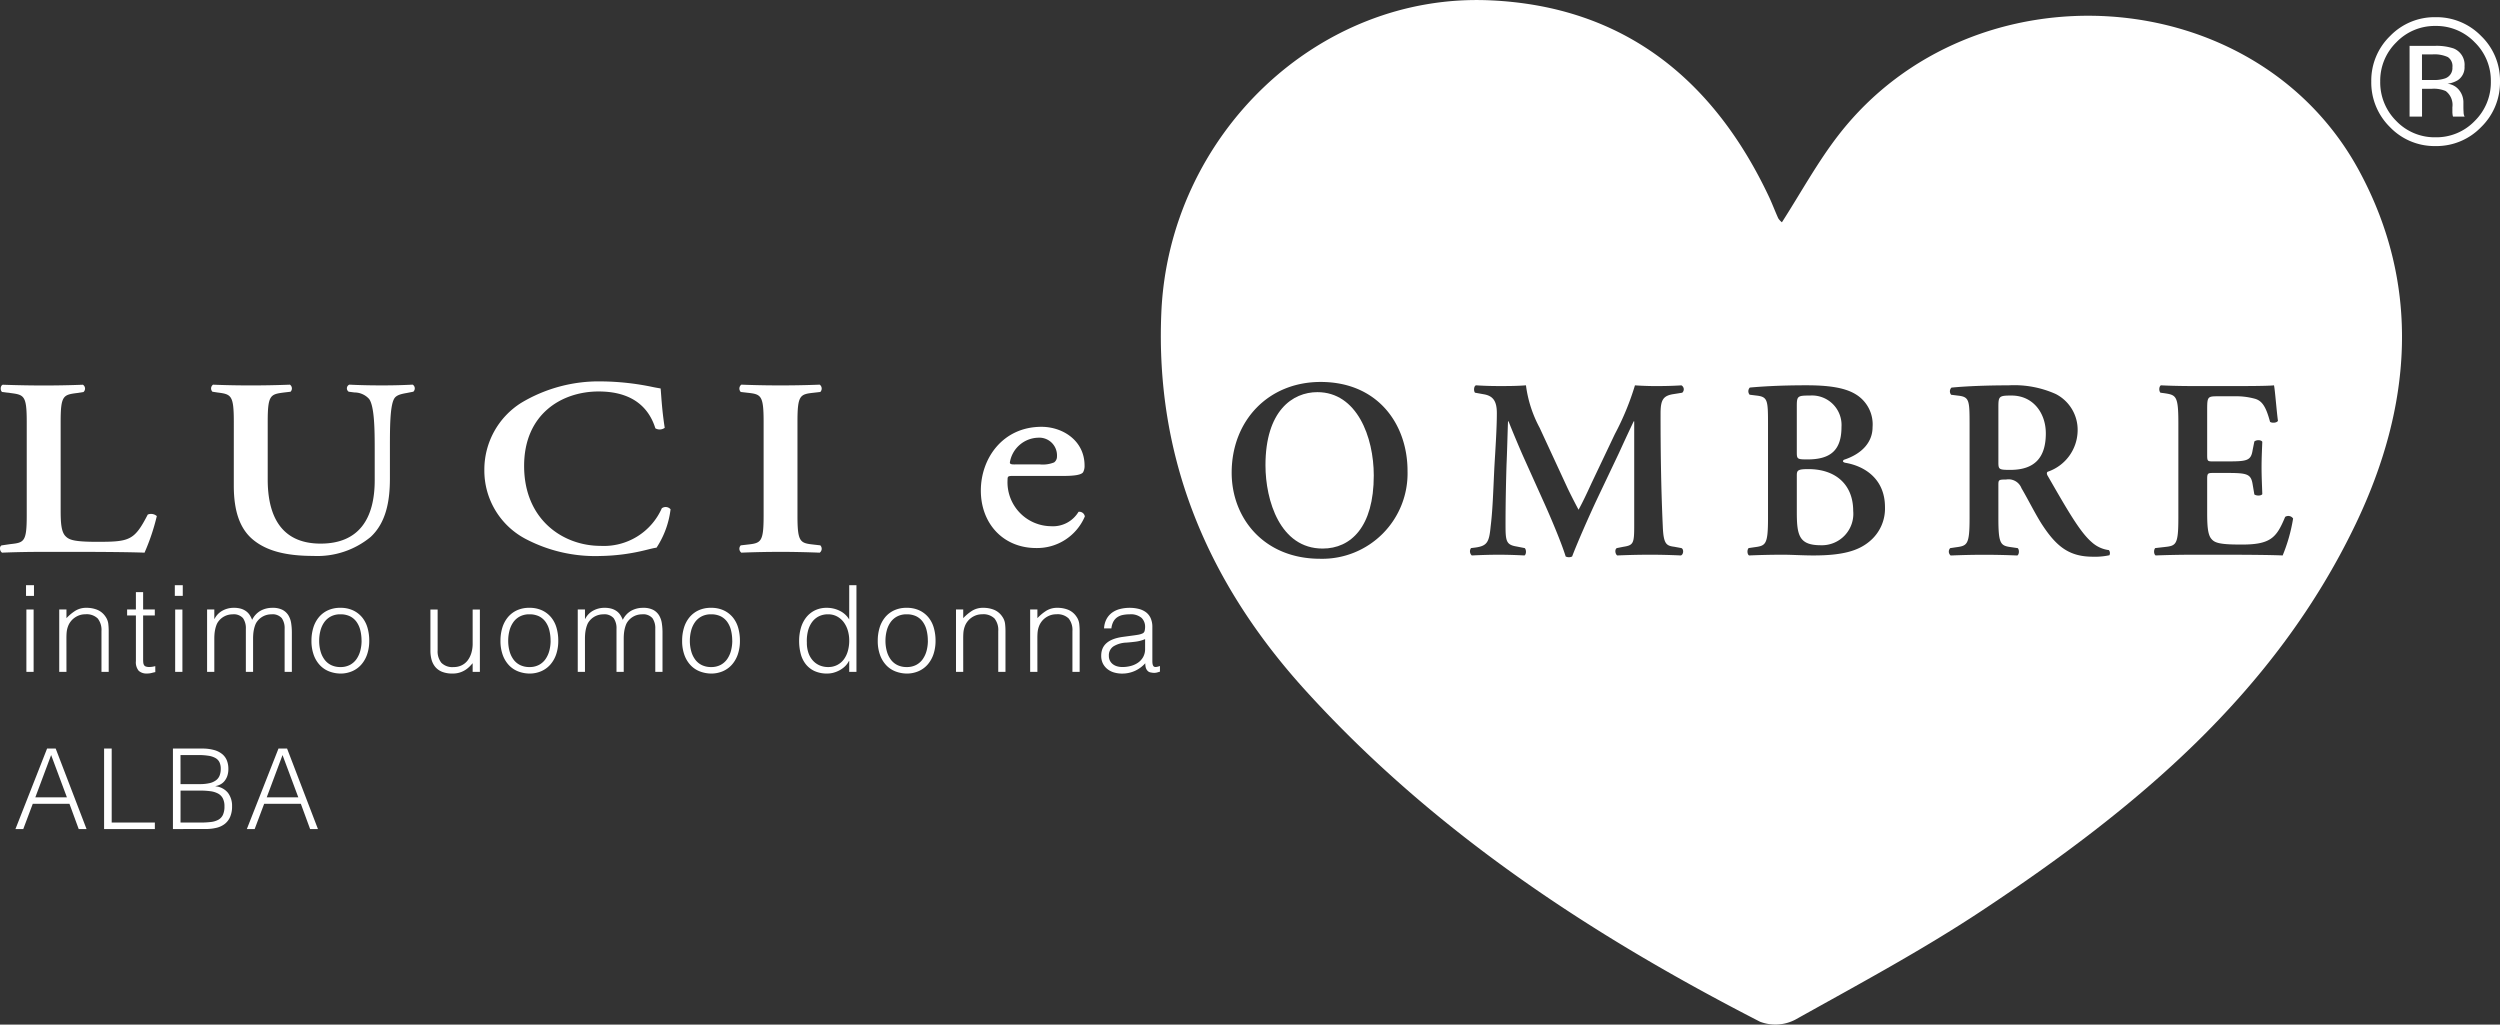 <svg xmlns="http://www.w3.org/2000/svg" width="309" height="126.637" viewBox="0 0 309 126.637">
  <rect x="0" y="0" width="309" height="126.637" fill="#333333" stroke="none"/>
  <g id="Group_2" data-name="Group 2" transform="translate(-213.756 293.017)">
    <path id="Path_1" data-name="Path 1" d="M467.477-208.241c0,6.352-2.825,9.033-6.326,9.033-5.252,0-7.061-5.935-7.061-10.3,0-6.723,3.345-9.033,6.417-9.033C465.388-218.537,467.477-213.012,467.477-208.241Z" transform="translate(-83.922 -26.007)" fill="#fff" fill-rule="evenodd"/>
    <path id="Path_2" data-name="Path 2" d="M514.451-244.128c-1.536,0-1.627.059-1.627,1.328v5.714c0,.82.091.853,1.321.853,2.89,0,4.2-1.171,4.2-4.016A3.652,3.652,0,0,0,514.451-244.128Zm-.215,9.092c-1.354,0-1.412.189-1.412.82v4.549c0,2.87.312,4.042,2.981,4.042a3.888,3.888,0,0,0,3.989-4.23C519.794-233.11,517.646-235.036,514.236-235.036Zm25.128-9.092c-1.594,0-1.627.091-1.627,1.542v6.573c0,1.009,0,1.074,1.471,1.074,3.013,0,4.393-1.516,4.393-4.517C543.6-241.954,542.039-244.128,539.364-244.128Zm0,0c-1.594,0-1.627.091-1.627,1.542v6.573c0,1.009,0,1.074,1.471,1.074,3.013,0,4.393-1.516,4.393-4.517C543.6-241.954,542.039-244.128,539.364-244.128Zm-25.128,9.092c-1.354,0-1.412.189-1.412.82v4.549c0,2.87.312,4.042,2.981,4.042a3.888,3.888,0,0,0,3.989-4.23C519.794-233.11,517.646-235.036,514.236-235.036Zm-.091-1.2c2.89,0,4.2-1.171,4.2-4.016a3.652,3.652,0,0,0-3.9-3.879c-1.536,0-1.627.059-1.627,1.328v5.714C512.824-236.266,512.915-236.234,514.145-236.234ZM582.331-271.9c-12.762-23.6-47.763-25.785-64.32-4.465-2.629,3.384-4.7,7.2-7.029,10.823a2.124,2.124,0,0,1-.449-.488c-.377-.827-.7-1.686-1.08-2.519-6.879-14.689-18.06-23.677-34.493-24.425-21.379-.983-39.752,16.726-40.682,38.613-.768,18.047,5.76,33.374,17.735,46.592,15.925,17.572,35.378,30.321,56.269,41.04a5.333,5.333,0,0,0,4.347-.254c7.777-4.347,15.672-8.578,23.091-13.491,18.867-12.509,36.088-26.7,46.188-47.789C588.859-242.787,590.024-257.678,582.331-271.9ZM453.906-223.953c-6.944,0-10.934-5.018-10.934-10.641,0-6.443,4.543-11.214,10.992-11.214,7.094,0,10.745,5.246,10.745,10.992A10.552,10.552,0,0,1,453.906-223.953Zm42.355-3.944c.091,2.115.43,2.336,1.412,2.46l.885.163c.312.124.28.787-.059.911-1.321-.059-2.519-.091-3.749-.091-1.438,0-2.759.033-4.113.091-.241-.124-.365-.729-.059-.911l.827-.163c1.23-.189,1.321-.443,1.321-2.59v-12.912h-.065c-.827,1.738-1.256,2.681-1.835,3.944l-2.642,5.558c-1.048,2.213-2.577,5.714-3.13,7.2a.9.9,0,0,1-.8,0c-.521-1.705-1.842-4.8-2.551-6.384l-2.727-6.059c-.586-1.328-1.412-3.313-1.783-4.263h-.065c-.059,1.542-.117,4.009-.182,5.337-.059,1.926-.124,4.738-.124,7.328,0,2.083.033,2.59,1.354,2.805l1.015.2c.215.182.215.787-.033.911-1.139-.059-2.089-.091-3.221-.091-.983,0-2.089.033-3.287.091a.686.686,0,0,1-.091-.911l.521-.065c1.471-.2,1.718-.664,1.9-2.59.247-1.991.306-4.042.462-7.328.124-2.148.306-4.77.306-6.7,0-1.484-.462-2.148-1.66-2.336l-1.041-.189c-.182-.221-.15-.82.124-.911.918.059,1.751.091,2.883.091,1.074,0,2.154,0,3.293-.091a15.076,15.076,0,0,0,1.686,5.239l3.378,7.3c.241.534,1.041,2.115,1.438,2.838.495-.911.924-1.8,1.6-3.28l2.883-6.066a33.226,33.226,0,0,0,2.486-6.027c.833.059,1.842.091,2.519.091,1.289,0,2.362-.033,3.221-.091a.554.554,0,0,1,.1.911l-1.015.163c-1.347.189-1.659.722-1.659,2.4C495.981-237.249,496.046-232.569,496.261-227.9Zm25.59,1.764c-1.445,1.237-3.469,1.77-6.97,1.77-1.347,0-2.642-.091-3.807-.091-1.347,0-2.792.033-4.146.091-.241-.124-.273-.69-.059-.911l.677-.1c1.438-.189,1.718-.286,1.718-3.632v-11.558c0-3.033-.033-3.41-1.471-3.566l-.8-.1a.657.657,0,0,1,.026-.885c1.386-.124,3.625-.28,7-.28,2.577,0,4.64.254,6.02,1.074a4.342,4.342,0,0,1,2.148,4.1c0,1.868-1.321,3.287-3.469,4.009a.236.236,0,0,0-.189.2c0,.065.065.124.247.189,2.336.377,4.946,1.926,4.946,5.493A5.253,5.253,0,0,1,521.851-226.133Zm29.612,1.744a8.429,8.429,0,0,1-2.031.182c-2.942,0-4.543-1.23-6.417-4.165-.827-1.328-1.686-3.065-2.421-4.3a1.711,1.711,0,0,0-1.907-1.074c-.918,0-.95.033-.95.7V-229c0,3.345.28,3.443,1.718,3.632l.677.1c.215.221.182.787-.059.911-1.354-.059-2.734-.091-4.087-.091s-2.733.033-4.146.091a.626.626,0,0,1-.058-.911l.67-.1c1.445-.189,1.725-.286,1.725-3.632v-11.558c0-3.033-.032-3.41-1.477-3.566l-.8-.1a.656.656,0,0,1,.039-.885c1.933-.189,4.536-.28,7.055-.28a12.554,12.554,0,0,1,5.838,1.074,4.966,4.966,0,0,1,2.7,4.608,5.441,5.441,0,0,1-3.683,4.992c-.182.091-.124.345,0,.534,2.453,4.263,3.989,6.951,5.434,8.181a3.841,3.841,0,0,0,2.115.976A.6.6,0,0,1,551.463-224.389Zm21.412.026c-1.354-.059-3.99-.091-7.582-.091h-3.5c-1.347,0-3.222.033-4.608.091-.241-.124-.273-.69-.059-.911l1.139-.13c1.438-.156,1.718-.254,1.718-3.6V-240.75c0-3.352-.28-3.443-1.718-3.664l-.495-.065c-.215-.221-.182-.787.059-.911,1.172.059,2.616.091,3.964.091h5.864c1.965,0,3.749-.033,4.146-.091.124.534.306,3.033.488,4.386-.117.254-.735.312-.976.124-.495-1.829-.957-2.623-1.939-2.87a8.724,8.724,0,0,0-2.454-.286h-2.057c-1.321,0-1.321.065-1.321,1.861v5.343c0,.82.033.846.735.846h1.471c2.675,0,3.2-.026,3.41-1.386l.215-1.074c.247-.221.833-.221.983.033-.033.852-.091,1.991-.091,3.156,0,1.2.059,2.3.091,3.319-.15.221-.735.221-.983.033l-.215-1.269c-.215-1.321-.735-1.386-3.41-1.386h-1.471c-.7,0-.735.065-.735.853v4.009c0,1.614.059,2.753.521,3.287.371.443.892.7,3.469.7,3.9.059,4.575-.853,5.649-3.417a.713.713,0,0,1,.983.2A20.527,20.527,0,0,1,572.875-224.363Zm-33.51-19.765c-1.594,0-1.627.091-1.627,1.542v6.573c0,1.009,0,1.074,1.471,1.074,3.013,0,4.393-1.516,4.393-4.517C543.6-241.954,542.039-244.128,539.364-244.128Zm-25.128,9.092c-1.354,0-1.412.189-1.412.82v4.549c0,2.87.312,4.042,2.981,4.042a3.888,3.888,0,0,0,3.989-4.23C519.794-233.11,517.646-235.036,514.236-235.036Zm-.091-1.2c2.89,0,4.2-1.171,4.2-4.016a3.652,3.652,0,0,0-3.9-3.879c-1.536,0-1.627.059-1.627,1.328v5.714C512.824-236.266,512.915-236.234,514.145-236.234Zm.306-7.894c-1.536,0-1.627.059-1.627,1.328v5.714c0,.82.091.853,1.321.853,2.89,0,4.2-1.171,4.2-4.016A3.652,3.652,0,0,0,514.451-244.128Zm-.215,9.092c-1.354,0-1.412.189-1.412.82v4.549c0,2.87.312,4.042,2.981,4.042a3.888,3.888,0,0,0,3.989-4.23C519.794-233.11,517.646-235.036,514.236-235.036Zm0,0c-1.354,0-1.412.189-1.412.82v4.549c0,2.87.312,4.042,2.981,4.042a3.888,3.888,0,0,0,3.989-4.23C519.794-233.11,517.646-235.036,514.236-235.036Zm.215-9.092c-1.536,0-1.627.059-1.627,1.328v5.714c0,.82.091.853,1.321.853,2.89,0,4.2-1.171,4.2-4.016A3.652,3.652,0,0,0,514.451-244.128Z" transform="translate(-76.982)" fill="#fff" fill-rule="evenodd"/>
    <path id="Path_3" data-name="Path 3" d="M404.083-205.891c-.675,0-.746.038-.746.463a5.432,5.432,0,0,0,5.362,5.753,3.678,3.678,0,0,0,3.408-1.777.686.686,0,0,1,.781.568,6.4,6.4,0,0,1-6,3.907c-4.119,0-6.854-3.056-6.854-7.1,0-4.012,2.735-7.883,7.494-7.883,2.628,0,5.326,1.706,5.326,4.793a1.609,1.609,0,0,1-.178.818c-.211.32-1.03.461-2.45.461Zm3.265-1.42a3.725,3.725,0,0,0,1.742-.249.894.894,0,0,0,.355-.745,2.19,2.19,0,0,0-2.345-2.308,3.641,3.641,0,0,0-3.479,3.054c0,.143.071.249.5.249Z" transform="translate(-65.046 -28.303)" fill="#fff"/>
    <path id="Path_4" data-name="Path 4" d="M221.253-204.436c0,1.561.072,2.682.614,3.213.433.436,1.013.685,3.9.685,4.012,0,4.59-.154,6.251-3.367a1.073,1.073,0,0,1,1.121.187,26.54,26.54,0,0,1-1.518,4.521c-1.518-.062-4.625-.1-8.672-.1h-3.757c-1.844,0-3.649.033-5.167.1-.289-.124-.4-.751-.072-.9l1.083-.158c1.7-.182,2.024-.278,2.024-3.52v-11.6c0-3.243-.325-3.336-2.024-3.554l-1.011-.125c-.253-.158-.253-.78.072-.9,1.807.062,3.432.093,5.1.093,1.589,0,3.216-.031,4.806-.093a.562.562,0,0,1,.072.9l-.8.125c-1.7.218-2.023.311-2.023,3.554Z" transform="translate(0 -25.51)" fill="#fff"/>
    <path id="Path_5" data-name="Path 5" d="M256.654-215.378c0-3.3-.326-3.4-2.024-3.617l-.615-.094a.571.571,0,0,1,.073-.873c1.445.062,3.071.093,4.661.093,1.626,0,3.252-.031,4.842-.093a.569.569,0,0,1,.072.873l-.795.094c-1.7.218-2.024.312-2.024,3.617v7.139c0,4.3,1.518,7.922,6.54,7.922,4.734,0,6.685-3.089,6.685-7.829v-3.9c0-2.339-.035-5.239-.686-6.14a2.427,2.427,0,0,0-1.807-.812l-.722-.094a.5.5,0,0,1,.073-.873c1.227.062,2.6.093,4.01.093,1.517,0,2.493-.031,3.83-.093a.549.549,0,0,1,.072.873l-.795.156c-.687.123-1.337.249-1.591.75-.505.934-.505,3.678-.505,6.14v3.71c0,2.838-.506,5.458-2.385,7.2a10.357,10.357,0,0,1-7.082,2.341c-3.4,0-5.781-.626-7.444-2-1.626-1.341-2.384-3.525-2.384-6.673Z" transform="translate(-13.999 -25.51)" fill="#fff"/>
    <path id="Path_6" data-name="Path 6" d="M328.037-214.846a1.05,1.05,0,0,1-1.157.062c-.612-1.965-2.239-4.554-7.009-4.554-4.588,0-9.213,2.806-9.213,9.2,0,6.642,4.8,9.884,9.465,9.884a7.82,7.82,0,0,0,7.552-4.646.8.8,0,0,1,1.084.124,11.037,11.037,0,0,1-1.733,4.742c-.433.062-.868.186-1.264.277a24.558,24.558,0,0,1-5.639.752,18.488,18.488,0,0,1-9.249-2.092,9.538,9.538,0,0,1-5.131-8.574,9.745,9.745,0,0,1,4.554-8.26,18.639,18.639,0,0,1,9.971-2.651,32.125,32.125,0,0,1,6.251.685c.433.093.687.126,1.011.189.075.716.145,2.555.507,4.864" transform="translate(-32.121 -25.293)" fill="#fff"/>
    <path id="Path_7" data-name="Path 7" d="M361.357-203.78c0,3.3.324,3.4,2.022,3.587l.8.091a.6.6,0,0,1-.073.905c-1.591-.062-3.216-.1-4.806-.1s-3.288.033-4.878.1a.6.6,0,0,1-.072-.905l.8-.091c1.7-.186,2.023-.282,2.023-3.587v-11.6c0-3.3-.325-3.4-2.023-3.587l-.8-.092a.6.6,0,0,1,.072-.905q2.386.094,4.878.093c1.59,0,3.215-.031,4.806-.093a.6.6,0,0,1,.073.905l-.8.092c-1.7.189-2.022.282-2.022,3.587Z" transform="translate(-49.034 -25.51)" fill="#fff"/>
    <path id="Path_8" data-name="Path 8" d="M677.676-276.168a7.654,7.654,0,0,1-5.637,2.344,7.629,7.629,0,0,1-5.63-2.344,7.729,7.729,0,0,1-2.309-5.648,7.659,7.659,0,0,1,2.332-5.617,7.63,7.63,0,0,1,5.607-2.321,7.688,7.688,0,0,1,5.637,2.321,7.635,7.635,0,0,1,2.334,5.617,7.714,7.714,0,0,1-2.334,5.648M667.2-286.652a6.631,6.631,0,0,0-1.994,4.846,6.709,6.709,0,0,0,1.984,4.881,6.562,6.562,0,0,0,4.847,2.016,6.562,6.562,0,0,0,4.847-2.016,6.684,6.684,0,0,0,1.995-4.881,6.619,6.619,0,0,0-1.995-4.846,6.585,6.585,0,0,0-4.847-2.018,6.57,6.57,0,0,0-4.837,2.018m4.685.446a6.661,6.661,0,0,1,2.385.314,2.167,2.167,0,0,1,1.356,2.215,1.909,1.909,0,0,1-.853,1.725,3.33,3.33,0,0,1-1.262.423,2.1,2.1,0,0,1,1.5.857,2.4,2.4,0,0,1,.475,1.352v.642c0,.2.006.417.023.648a1.309,1.309,0,0,0,.075.456l.054.106H674.2a.873.873,0,0,1-.022-.085c-.006-.029-.015-.062-.023-.1l-.031-.281v-.691a2.139,2.139,0,0,0-.825-2,3.732,3.732,0,0,0-1.714-.28h-1.212v3.436h-1.54v-8.737Zm1.663,1.376a3.994,3.994,0,0,0-1.865-.326h-1.316v3.166h1.391a4.187,4.187,0,0,0,1.47-.2,1.344,1.344,0,0,0,.9-1.365,1.338,1.338,0,0,0-.581-1.279" transform="translate(-157.254 -1.139)" fill="#fff"/>
    <path id="Path_9" data-name="Path 9" d="M218.7-181.881h.982v1.324H218.7Zm.045,3.005h.893v7.708h-.893Z" transform="translate(-1.727 -38.807)" fill="#fff"/>
    <path id="Path_10" data-name="Path 10" d="M225.9-169.667h-.893v-7.708h.893v1.071a5.635,5.635,0,0,1,1.108-.922,2.55,2.55,0,0,1,1.376-.357,3.508,3.508,0,0,1,1.324.245,2.262,2.262,0,0,1,1.026.856,1.923,1.923,0,0,1,.335.855,7.836,7.836,0,0,1,.052.916v5.044h-.893V-174.7a2.294,2.294,0,0,0-.461-1.562,1.957,1.957,0,0,0-1.533-.521,2.187,2.187,0,0,0-.759.127,2.4,2.4,0,0,0-.617.335,2.23,2.23,0,0,0-.469.476,2.195,2.195,0,0,0-.3.566,2.852,2.852,0,0,0-.164.714c-.02.228-.029.476-.029.744Z" transform="translate(-3.93 -40.308)" fill="#fff"/>
    <path id="Path_11" data-name="Path 11" d="M241.387-170.675q-.164.029-.432.1a2.226,2.226,0,0,1-.6.074,1.419,1.419,0,0,1-1.019-.335,1.632,1.632,0,0,1-.349-1.2v-5.639H237.9v-.744h1.086v-2.142h.893v2.142h1.444v.744h-1.444v5.283c0,.188,0,.352.015.491a.812.812,0,0,0,.089.342.425.425,0,0,0,.231.193,1.271,1.271,0,0,0,.439.06,2.349,2.349,0,0,0,.364-.03q.185-.03.364-.075Z" transform="translate(-8.433 -39.27)" fill="#fff"/>
    <path id="Path_12" data-name="Path 12" d="M246.958-181.881h.982v1.324h-.982Zm.045,3.005h.893v7.708H247Z" transform="translate(-11.594 -38.807)" fill="#fff"/>
    <path id="Path_13" data-name="Path 13" d="M253.978-169.667h-.893v-7.708h.893v1.16h.03a2.345,2.345,0,0,1,.982-1.019,2.87,2.87,0,0,1,1.4-.349,3.01,3.01,0,0,1,.908.119,2.064,2.064,0,0,1,.632.32,1.842,1.842,0,0,1,.432.469,3.2,3.2,0,0,1,.29.581,2.6,2.6,0,0,1,1.034-1.123,2.967,2.967,0,0,1,1.481-.364,2.6,2.6,0,0,1,1.257.26,1.881,1.881,0,0,1,.721.685,2.632,2.632,0,0,1,.335.974,7.664,7.664,0,0,1,.082,1.131v4.865h-.893v-5.327a2.172,2.172,0,0,0-.349-1.309,1.523,1.523,0,0,0-1.3-.476,2.178,2.178,0,0,0-.945.216,2.186,2.186,0,0,0-.8.662,1.735,1.735,0,0,0-.245.454,3.832,3.832,0,0,0-.156.543,4.466,4.466,0,0,0-.082.566c-.014.189-.022.362-.022.521v4.152h-.893v-5.327a2.173,2.173,0,0,0-.349-1.309,1.523,1.523,0,0,0-1.3-.476,2.176,2.176,0,0,0-.945.216,2.192,2.192,0,0,0-.8.662,1.737,1.737,0,0,0-.245.454,3.84,3.84,0,0,0-.156.543,4.471,4.471,0,0,0-.082.566c-.014.189-.022.362-.022.521Z" transform="translate(-13.733 -40.308)" fill="#fff"/>
    <path id="Path_14" data-name="Path 14" d="M276.479-169.458a4.027,4.027,0,0,1-1.391-.268,3.114,3.114,0,0,1-1.13-.759,3.639,3.639,0,0,1-.767-1.265,5.072,5.072,0,0,1-.283-1.771,5.429,5.429,0,0,1,.223-1.585,3.741,3.741,0,0,1,.67-1.287,3.181,3.181,0,0,1,1.115-.87,3.587,3.587,0,0,1,1.563-.32,3.618,3.618,0,0,1,1.577.32,3.22,3.22,0,0,1,1.116.863,3.565,3.565,0,0,1,.663,1.287,5.69,5.69,0,0,1,.215,1.592,5.18,5.18,0,0,1-.253,1.667,3.766,3.766,0,0,1-.722,1.28,3.172,3.172,0,0,1-1.131.825,3.6,3.6,0,0,1-1.466.291m2.619-4.062a5.279,5.279,0,0,0-.149-1.28,3.028,3.028,0,0,0-.461-1.034,2.221,2.221,0,0,0-.8-.692,2.619,2.619,0,0,0-1.205-.253,2.439,2.439,0,0,0-1.2.275,2.335,2.335,0,0,0-.811.729,3.192,3.192,0,0,0-.461,1.042,4.9,4.9,0,0,0-.149,1.212,4.816,4.816,0,0,0,.171,1.317,3.083,3.083,0,0,0,.5,1.034,2.23,2.23,0,0,0,.818.67,2.56,2.56,0,0,0,1.131.238,2.441,2.441,0,0,0,1.2-.275,2.314,2.314,0,0,0,.812-.737,3.3,3.3,0,0,0,.461-1.041,4.85,4.85,0,0,0,.149-1.205" transform="translate(-20.655 -40.308)" fill="#fff"/>
    <path id="Path_15" data-name="Path 15" d="M300.719-177.263h.893v7.708h-.893v-1.071c-.119.139-.253.282-.4.431a3.076,3.076,0,0,1-.514.409,2.918,2.918,0,0,1-.677.312,2.888,2.888,0,0,1-.893.127,3.393,3.393,0,0,1-1.294-.216,2.12,2.12,0,0,1-.841-.6,2.389,2.389,0,0,1-.461-.9,4.211,4.211,0,0,1-.141-1.123v-5.074h.893v5.059a2.249,2.249,0,0,0,.461,1.525,1.92,1.92,0,0,0,1.518.529,2.213,2.213,0,0,0,.989-.216,2.069,2.069,0,0,0,.737-.6,2.88,2.88,0,0,0,.461-.922,4.021,4.021,0,0,0,.163-1.175Z" transform="translate(-28.543 -40.42)" fill="#fff"/>
    <path id="Path_16" data-name="Path 16" d="M312.374-169.458a4.027,4.027,0,0,1-1.391-.268,3.114,3.114,0,0,1-1.13-.759,3.64,3.64,0,0,1-.767-1.265,5.072,5.072,0,0,1-.282-1.771,5.431,5.431,0,0,1,.223-1.585,3.744,3.744,0,0,1,.67-1.287,3.181,3.181,0,0,1,1.116-.87,3.587,3.587,0,0,1,1.563-.32,3.618,3.618,0,0,1,1.577.32,3.22,3.22,0,0,1,1.116.863,3.565,3.565,0,0,1,.663,1.287,5.69,5.69,0,0,1,.215,1.592,5.181,5.181,0,0,1-.252,1.667,3.766,3.766,0,0,1-.722,1.28,3.172,3.172,0,0,1-1.131.825,3.6,3.6,0,0,1-1.466.291m2.619-4.062a5.281,5.281,0,0,0-.149-1.28,3.028,3.028,0,0,0-.461-1.034,2.22,2.22,0,0,0-.8-.692,2.619,2.619,0,0,0-1.205-.253,2.439,2.439,0,0,0-1.2.275,2.335,2.335,0,0,0-.811.729,3.193,3.193,0,0,0-.461,1.042,4.9,4.9,0,0,0-.149,1.212,4.814,4.814,0,0,0,.171,1.317,3.083,3.083,0,0,0,.5,1.034,2.231,2.231,0,0,0,.818.67,2.561,2.561,0,0,0,1.131.238,2.442,2.442,0,0,0,1.2-.275,2.313,2.313,0,0,0,.812-.737,3.3,3.3,0,0,0,.461-1.041,4.852,4.852,0,0,0,.149-1.205" transform="translate(-33.189 -40.308)" fill="#fff"/>
    <path id="Path_17" data-name="Path 17" d="M324.374-169.667h-.893v-7.708h.893v1.16h.03a2.346,2.346,0,0,1,.982-1.019,2.87,2.87,0,0,1,1.4-.349,3.009,3.009,0,0,1,.908.119,2.063,2.063,0,0,1,.632.32,1.839,1.839,0,0,1,.431.469,3.2,3.2,0,0,1,.29.581,2.6,2.6,0,0,1,1.034-1.123,2.967,2.967,0,0,1,1.481-.364,2.6,2.6,0,0,1,1.257.26,1.881,1.881,0,0,1,.721.685,2.631,2.631,0,0,1,.335.974,7.672,7.672,0,0,1,.082,1.131v4.865h-.893v-5.327a2.172,2.172,0,0,0-.35-1.309,1.523,1.523,0,0,0-1.3-.476,2.179,2.179,0,0,0-.945.216,2.187,2.187,0,0,0-.8.662,1.74,1.74,0,0,0-.245.454,3.848,3.848,0,0,0-.156.543,4.471,4.471,0,0,0-.082.566c-.014.189-.022.362-.022.521v4.152h-.893v-5.327a2.172,2.172,0,0,0-.349-1.309,1.523,1.523,0,0,0-1.3-.476,2.176,2.176,0,0,0-.945.216,2.192,2.192,0,0,0-.8.662,1.737,1.737,0,0,0-.245.454,3.84,3.84,0,0,0-.156.543,4.471,4.471,0,0,0-.082.566c-.014.189-.022.362-.022.521Z" transform="translate(-38.315 -40.308)" fill="#fff"/>
    <path id="Path_18" data-name="Path 18" d="M346.874-169.458a4.027,4.027,0,0,1-1.391-.268,3.113,3.113,0,0,1-1.13-.759,3.641,3.641,0,0,1-.767-1.265,5.072,5.072,0,0,1-.282-1.771,5.428,5.428,0,0,1,.223-1.585,3.744,3.744,0,0,1,.67-1.287,3.182,3.182,0,0,1,1.116-.87,3.587,3.587,0,0,1,1.563-.32,3.618,3.618,0,0,1,1.577.32,3.221,3.221,0,0,1,1.116.863,3.566,3.566,0,0,1,.663,1.287,5.69,5.69,0,0,1,.215,1.592,5.181,5.181,0,0,1-.252,1.667,3.766,3.766,0,0,1-.722,1.28,3.173,3.173,0,0,1-1.131.825,3.6,3.6,0,0,1-1.466.291m2.619-4.062a5.278,5.278,0,0,0-.149-1.28,3.027,3.027,0,0,0-.461-1.034,2.221,2.221,0,0,0-.8-.692,2.619,2.619,0,0,0-1.205-.253,2.439,2.439,0,0,0-1.2.275,2.334,2.334,0,0,0-.811.729,3.191,3.191,0,0,0-.461,1.042,4.9,4.9,0,0,0-.149,1.212,4.812,4.812,0,0,0,.171,1.317,3.083,3.083,0,0,0,.5,1.034,2.231,2.231,0,0,0,.818.67,2.561,2.561,0,0,0,1.131.238,2.441,2.441,0,0,0,1.2-.275,2.314,2.314,0,0,0,.812-.737,3.3,3.3,0,0,0,.461-1.041,4.849,4.849,0,0,0,.149-1.205" transform="translate(-45.236 -40.308)" fill="#fff"/>
    <path id="Path_19" data-name="Path 19" d="M371.717-181.881h.893v10.713h-.893v-1.354h-.03a2.424,2.424,0,0,1-.5.677,3.024,3.024,0,0,1-.67.484,3.565,3.565,0,0,1-.751.3,2.907,2.907,0,0,1-.759.1,3.671,3.671,0,0,1-1.592-.313,2.964,2.964,0,0,1-1.079-.855,3.483,3.483,0,0,1-.618-1.287,6.311,6.311,0,0,1-.193-1.592,5.7,5.7,0,0,1,.208-1.548,3.829,3.829,0,0,1,.633-1.3,3.142,3.142,0,0,1,1.071-.893,3.284,3.284,0,0,1,1.525-.335,3.556,3.556,0,0,1,1.57.364,2.765,2.765,0,0,1,1.183,1.079Zm0,6.83a4.27,4.27,0,0,0-.178-1.242,3.234,3.234,0,0,0-.513-1.027,2.532,2.532,0,0,0-.819-.7,2.265,2.265,0,0,0-1.093-.26,2.485,2.485,0,0,0-1.205.275,2.372,2.372,0,0,0-.833.751,3.239,3.239,0,0,0-.476,1.109,5,5,0,0,0-.119,1.362,3.782,3.782,0,0,0,.2,1.287,2.728,2.728,0,0,0,.558.945,2.376,2.376,0,0,0,.833.588,2.65,2.65,0,0,0,1.042.2,2.4,2.4,0,0,0,1.115-.253,2.346,2.346,0,0,0,.819-.692,3.176,3.176,0,0,0,.5-1.042,4.749,4.749,0,0,0,.171-1.3" transform="translate(-52.997 -38.807)" fill="#fff"/>
    <path id="Path_20" data-name="Path 20" d="M384.027-169.458a4.027,4.027,0,0,1-1.391-.268,3.114,3.114,0,0,1-1.13-.759,3.641,3.641,0,0,1-.767-1.265,5.074,5.074,0,0,1-.282-1.771,5.428,5.428,0,0,1,.223-1.585,3.742,3.742,0,0,1,.67-1.287,3.181,3.181,0,0,1,1.116-.87,3.586,3.586,0,0,1,1.563-.32,3.618,3.618,0,0,1,1.577.32,3.222,3.222,0,0,1,1.116.863,3.567,3.567,0,0,1,.662,1.287,5.688,5.688,0,0,1,.215,1.592,5.181,5.181,0,0,1-.253,1.667,3.765,3.765,0,0,1-.722,1.28,3.173,3.173,0,0,1-1.131.825,3.6,3.6,0,0,1-1.466.291m2.619-4.062a5.278,5.278,0,0,0-.149-1.28,3.026,3.026,0,0,0-.461-1.034,2.22,2.22,0,0,0-.8-.692,2.619,2.619,0,0,0-1.205-.253,2.439,2.439,0,0,0-1.2.275,2.335,2.335,0,0,0-.811.729,3.19,3.19,0,0,0-.461,1.042,4.9,4.9,0,0,0-.149,1.212,4.817,4.817,0,0,0,.171,1.317,3.082,3.082,0,0,0,.5,1.034,2.229,2.229,0,0,0,.818.67,2.56,2.56,0,0,0,1.131.238,2.441,2.441,0,0,0,1.2-.275,2.313,2.313,0,0,0,.812-.737,3.294,3.294,0,0,0,.461-1.041,4.849,4.849,0,0,0,.149-1.205" transform="translate(-58.21 -40.308)" fill="#fff"/>
    <path id="Path_21" data-name="Path 21" d="M396.21-169.667h-.893v-7.708h.893v1.071a5.637,5.637,0,0,1,1.108-.922,2.55,2.55,0,0,1,1.377-.357,3.507,3.507,0,0,1,1.324.245,2.261,2.261,0,0,1,1.026.856,1.922,1.922,0,0,1,.335.855,7.842,7.842,0,0,1,.052.916v5.044h-.893V-174.7a2.294,2.294,0,0,0-.461-1.562,1.957,1.957,0,0,0-1.533-.521,2.187,2.187,0,0,0-.759.127,2.4,2.4,0,0,0-.617.335,2.228,2.228,0,0,0-.469.476,2.2,2.2,0,0,0-.3.566,2.857,2.857,0,0,0-.164.714c-.02.228-.029.476-.029.744Z" transform="translate(-63.399 -40.308)" fill="#fff"/>
    <path id="Path_22" data-name="Path 22" d="M410.294-169.667H409.4v-7.708h.894v1.071a5.633,5.633,0,0,1,1.108-.922,2.551,2.551,0,0,1,1.376-.357,3.511,3.511,0,0,1,1.325.245,2.26,2.26,0,0,1,1.026.856,1.923,1.923,0,0,1,.335.855,7.84,7.84,0,0,1,.053.916v5.044h-.893V-174.7a2.294,2.294,0,0,0-.462-1.562,1.955,1.955,0,0,0-1.533-.521,2.19,2.19,0,0,0-.759.127,2.42,2.42,0,0,0-.617.335,2.224,2.224,0,0,0-.469.476,2.192,2.192,0,0,0-.3.566,2.8,2.8,0,0,0-.164.714c-.02.228-.029.476-.029.744Z" transform="translate(-68.316 -40.308)" fill="#fff"/>
    <path id="Path_23" data-name="Path 23" d="M426.818-174.16q.253-.029.6-.089a2.262,2.262,0,0,0,.573-.164.471.471,0,0,0,.275-.349,2.165,2.165,0,0,0,.052-.454,1.523,1.523,0,0,0-.439-1.123,2.047,2.047,0,0,0-1.481-.439,4.136,4.136,0,0,0-.848.082,1.841,1.841,0,0,0-.677.283,1.551,1.551,0,0,0-.476.535,2.261,2.261,0,0,0-.245.841h-.908a2.765,2.765,0,0,1,.312-1.168,2.374,2.374,0,0,1,.692-.789,2.884,2.884,0,0,1,.982-.446,4.8,4.8,0,0,1,1.183-.141,4.575,4.575,0,0,1,1.093.126,2.53,2.53,0,0,1,.893.4,1.872,1.872,0,0,1,.6.737,2.67,2.67,0,0,1,.215,1.13v4.2q0,.521.186.662t.752-.066v.7l-.305.089a1.386,1.386,0,0,1-.394.06,1.764,1.764,0,0,1-.4-.045.692.692,0,0,1-.357-.141.882.882,0,0,1-.216-.268,1.1,1.1,0,0,1-.111-.342,2.467,2.467,0,0,1-.03-.394,3.871,3.871,0,0,1-1.294.952,3.81,3.81,0,0,1-1.578.327,3.533,3.533,0,0,1-.974-.134,2.364,2.364,0,0,1-.826-.417,2.076,2.076,0,0,1-.566-.692,2.127,2.127,0,0,1-.208-.975q0-1.964,2.693-2.321Zm1.5.446a4.367,4.367,0,0,1-1.146.312q-.58.075-1.16.119a3.27,3.27,0,0,0-1.6.461,1.322,1.322,0,0,0-.573,1.175,1.275,1.275,0,0,0,.141.618,1.305,1.305,0,0,0,.372.431,1.579,1.579,0,0,0,.536.253,2.4,2.4,0,0,0,.618.081,4.053,4.053,0,0,0,1.041-.133,2.833,2.833,0,0,0,.9-.409,2.085,2.085,0,0,0,.632-.7,2.018,2.018,0,0,0,.238-1Z" transform="translate(-73.027 -40.308)" fill="#fff"/>
    <path id="Path_24" data-name="Path 24" d="M216.69-140.905l3.91-9.948h1.064l3.814,9.948h-.968l-1.146-3.123h-4.532l-1.174,3.123Zm2.459-3.924h3.9l-1.948-5.223Z" transform="translate(-1.025 -49.642)" fill="#fff"/>
    <path id="Path_25" data-name="Path 25" d="M233.526-140.906v-9.948h.939v9.147H239.8v.8Z" transform="translate(-6.904 -49.641)" fill="#fff"/>
    <path id="Path_26" data-name="Path 26" d="M246.6-140.905v-9.948h3.592a5.423,5.423,0,0,1,1.492.18,2.733,2.733,0,0,1,1.016.511,1.958,1.958,0,0,1,.573.795,2.788,2.788,0,0,1,.179,1.016,2.658,2.658,0,0,1-.137.9,2.04,2.04,0,0,1-.36.636,1.67,1.67,0,0,1-.5.4,2.083,2.083,0,0,1-.587.2v.028a2.244,2.244,0,0,1,1.541.815,2.66,2.66,0,0,1,.5,1.658,3.2,3.2,0,0,1-.241,1.312,2.228,2.228,0,0,1-.67.871,2.679,2.679,0,0,1-1.03.476,5.543,5.543,0,0,1-1.306.145Zm.939-5.554h2.377a5.17,5.17,0,0,0,1.229-.124,2.084,2.084,0,0,0,.8-.366,1.348,1.348,0,0,0,.435-.594,2.3,2.3,0,0,0,.131-.808,1.873,1.873,0,0,0-.152-.795,1.209,1.209,0,0,0-.484-.525,2.473,2.473,0,0,0-.864-.29,8.009,8.009,0,0,0-1.306-.09h-2.169Zm0,4.753h2.39a11.409,11.409,0,0,0,1.347-.069,2.5,2.5,0,0,0,.946-.283,1.353,1.353,0,0,0,.56-.608,2.457,2.457,0,0,0,.187-1.043,2.092,2.092,0,0,0-.208-1,1.433,1.433,0,0,0-.594-.588,2.775,2.775,0,0,0-.925-.283,8.649,8.649,0,0,0-1.2-.076h-2.5Z" transform="translate(-11.47 -49.642)" fill="#fff"/>
    <path id="Path_27" data-name="Path 27" d="M260.636-140.905l3.91-9.948h1.064l3.814,9.948h-.968l-1.146-3.123h-4.532l-1.174,3.123Zm2.459-3.924h3.9l-1.948-5.223Z" transform="translate(-16.37 -49.642)" fill="#fff"/>
  </g>
</svg>
